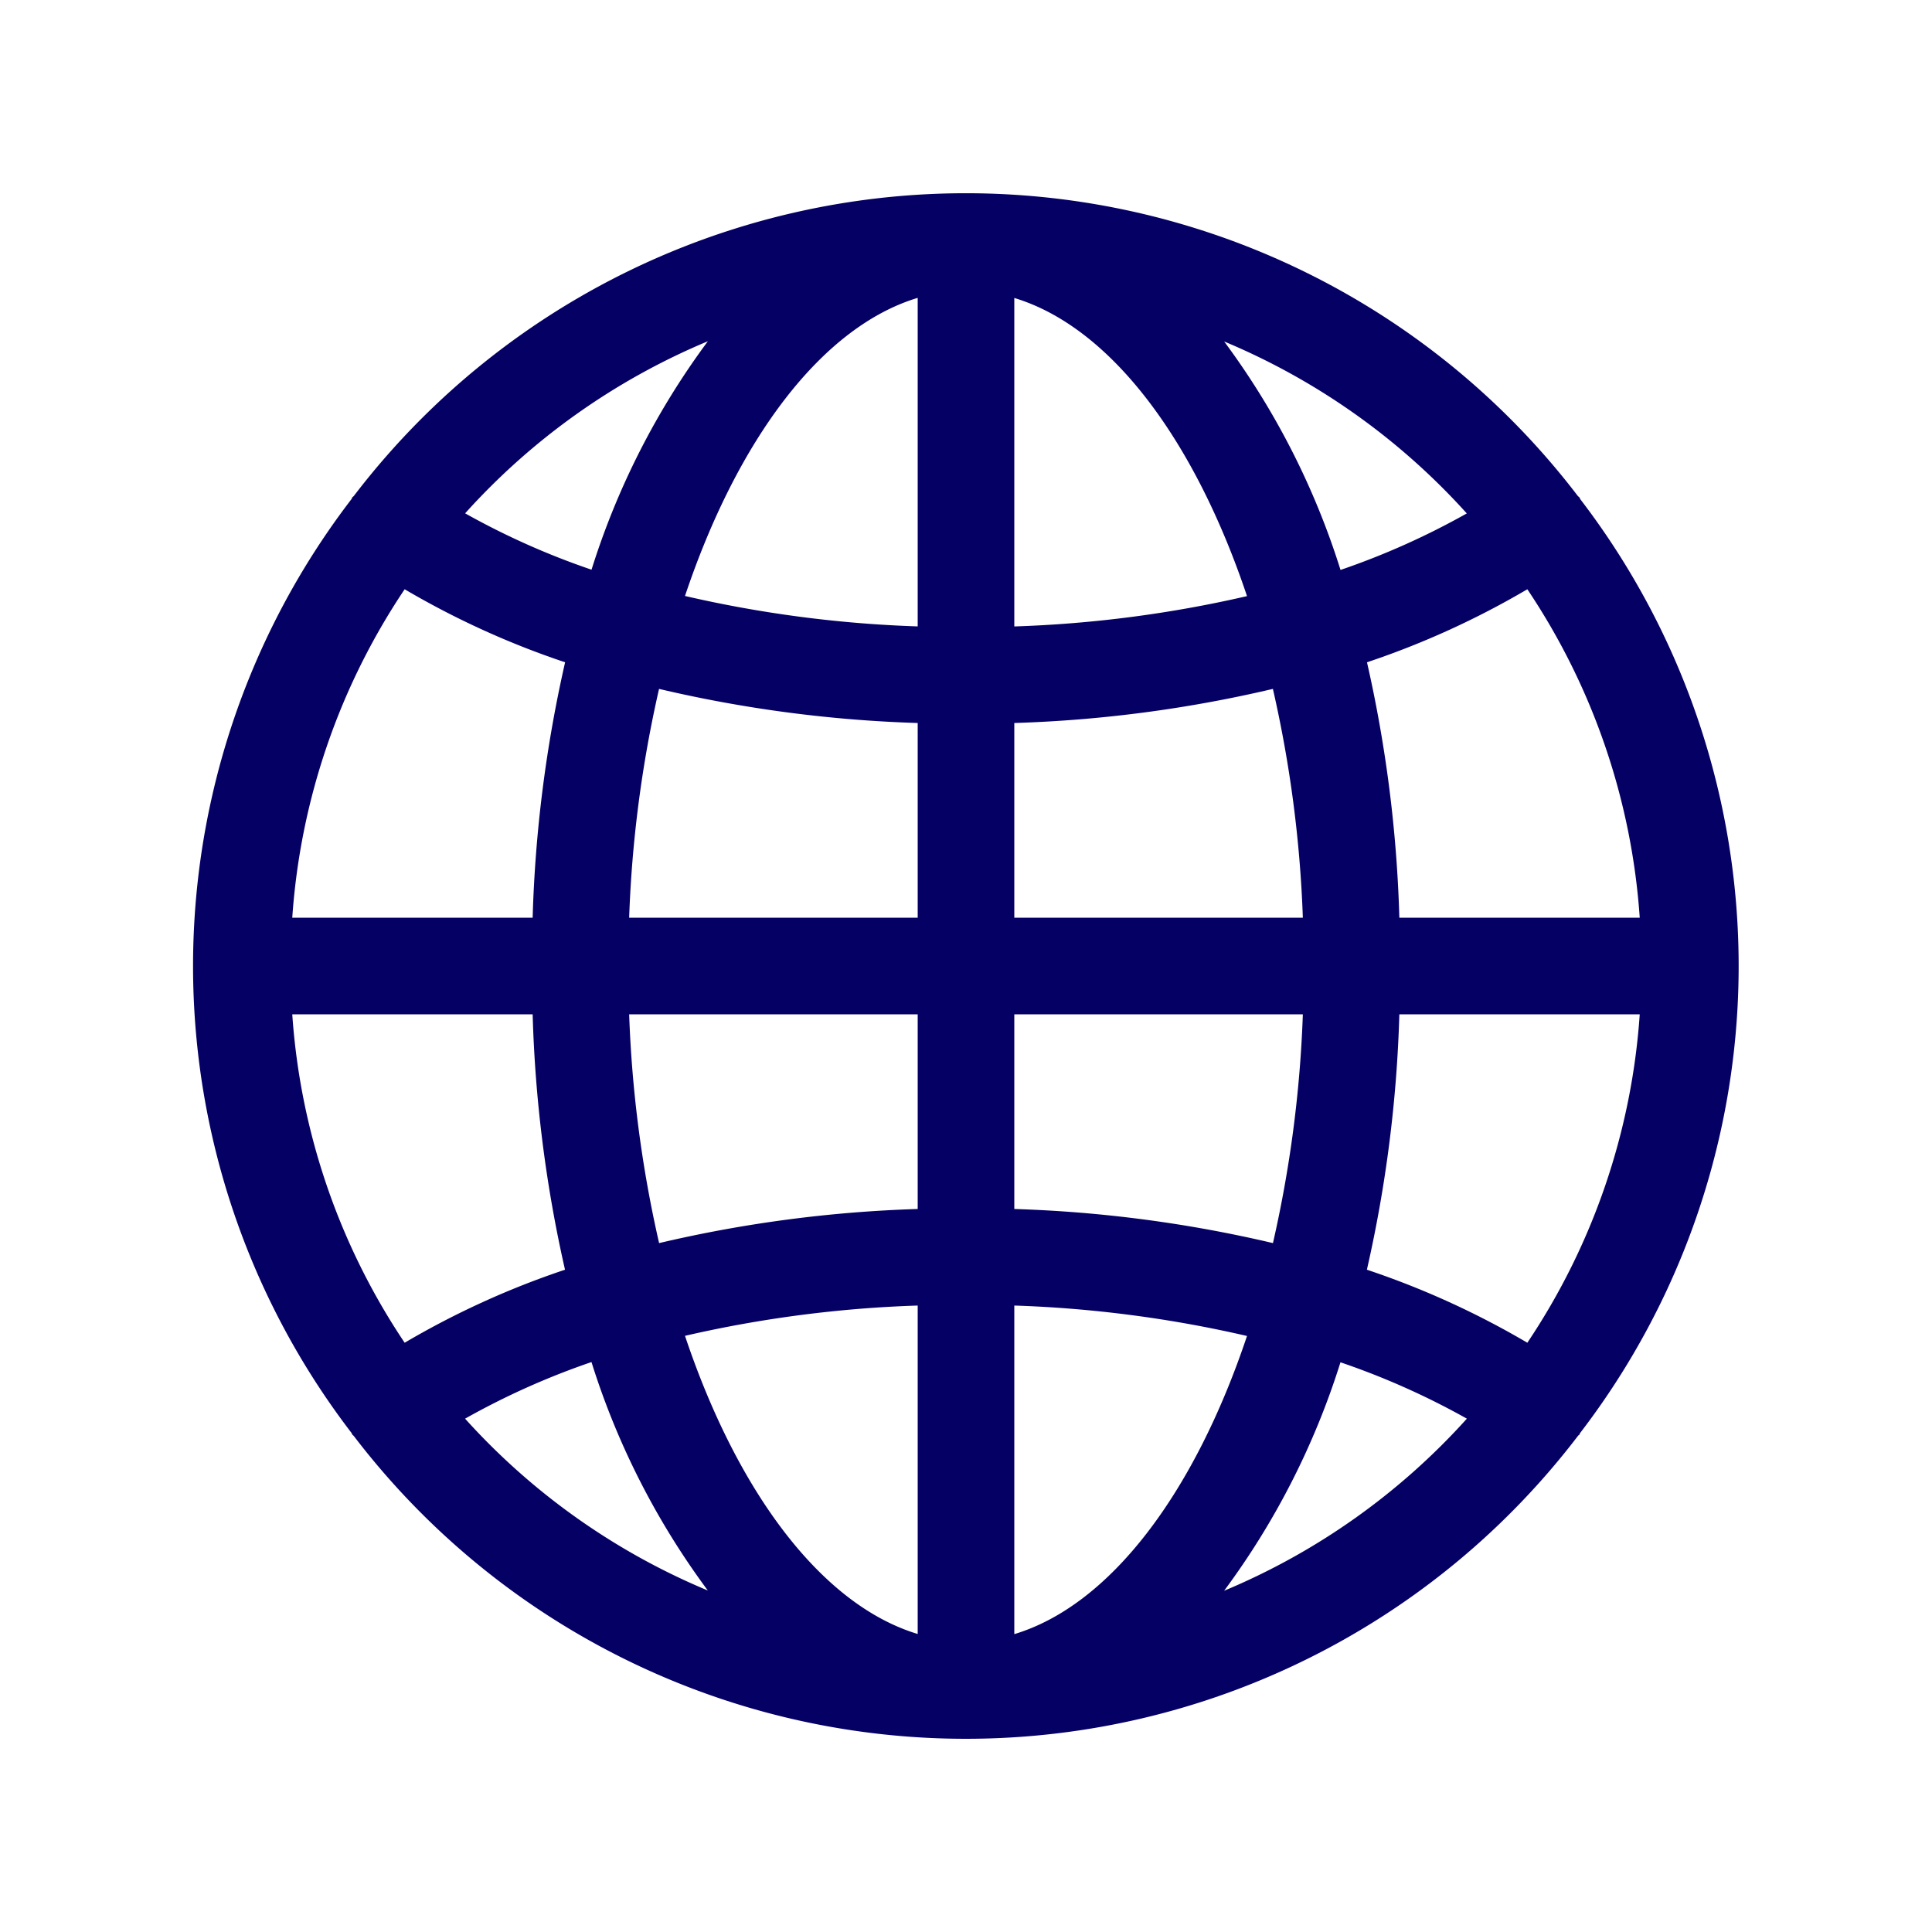 <svg id="ei-language" xmlns="http://www.w3.org/2000/svg" width="40" height="40" viewBox="0 0 40 40">
  <path id="パス_733" data-name="パス 733" d="M32.7,10.3c-.009-.014-.024-.02-.034-.033a15.941,15.941,0,0,0-25.339,0c-.01.013-.025.019-.034.033s-.007.021-.013.03a15.883,15.883,0,0,0,0,19.34c.006.01.007.021.013.03s.024.02.034.033a15.941,15.941,0,0,0,25.346-.008c.008-.01.021-.014.028-.025s.007-.021.013-.03a15.883,15.883,0,0,0,0-19.34C32.711,10.321,32.711,10.309,32.7,10.3ZM31.622,27.8A17.469,17.469,0,0,0,28.3,26.288,27.3,27.3,0,0,0,28.972,21h4.977a13.91,13.91,0,0,1-2.327,6.8ZM6.051,21h4.977a27.3,27.3,0,0,0,.67,5.288A17.469,17.469,0,0,0,8.378,27.8,13.91,13.91,0,0,1,6.051,21Zm2.327-8.8A17.47,17.47,0,0,0,11.7,13.712,27.3,27.3,0,0,0,11.028,19H6.051a13.91,13.91,0,0,1,2.327-6.8ZM21,14.969a26.993,26.993,0,0,0,5.354-.706A25.169,25.169,0,0,1,26.974,19H21Zm0-2v-6.8c1.985.6,3.729,2.923,4.818,6.173A25.023,25.023,0,0,1,21,12.97Zm-2-6.8v6.8a25.023,25.023,0,0,1-4.818-.63C15.271,9.09,17.015,6.766,19,6.167Zm0,8.8V19H13.026a25.169,25.169,0,0,1,.619-4.737A26.993,26.993,0,0,0,19,14.969ZM13.026,21H19v4.031a26.993,26.993,0,0,0-5.354.706A25.169,25.169,0,0,1,13.026,21ZM19,27.03v6.8c-1.985-.6-3.729-2.923-4.818-6.173A25.023,25.023,0,0,1,19,27.03Zm2,6.8v-6.8a25.023,25.023,0,0,1,4.818.63c-1.088,3.25-2.833,5.575-4.818,6.173Zm0-8.8V21h5.974a25.169,25.169,0,0,1-.619,4.737A26.993,26.993,0,0,0,21,25.031ZM28.972,19a27.3,27.3,0,0,0-.67-5.288A17.469,17.469,0,0,0,31.622,12.2,13.91,13.91,0,0,1,33.949,19Zm1.4-8.372A15.649,15.649,0,0,1,27.754,11.8a15.922,15.922,0,0,0-2.409-4.73,14.041,14.041,0,0,1,5.026,3.563ZM14.656,7.065a15.922,15.922,0,0,0-2.409,4.73,15.649,15.649,0,0,1-2.617-1.167,14.041,14.041,0,0,1,5.026-3.563ZM9.629,29.372A15.649,15.649,0,0,1,12.246,28.2a15.922,15.922,0,0,0,2.409,4.73A14.041,14.041,0,0,1,9.629,29.372Zm15.715,3.563a15.922,15.922,0,0,0,2.409-4.73,15.649,15.649,0,0,1,2.617,1.167,14.041,14.041,0,0,1-5.026,3.563Z" fill="#050064"/>
  <rect id="長方形_311" data-name="長方形 311" width="40" height="40" fill="none"/>
</svg>
